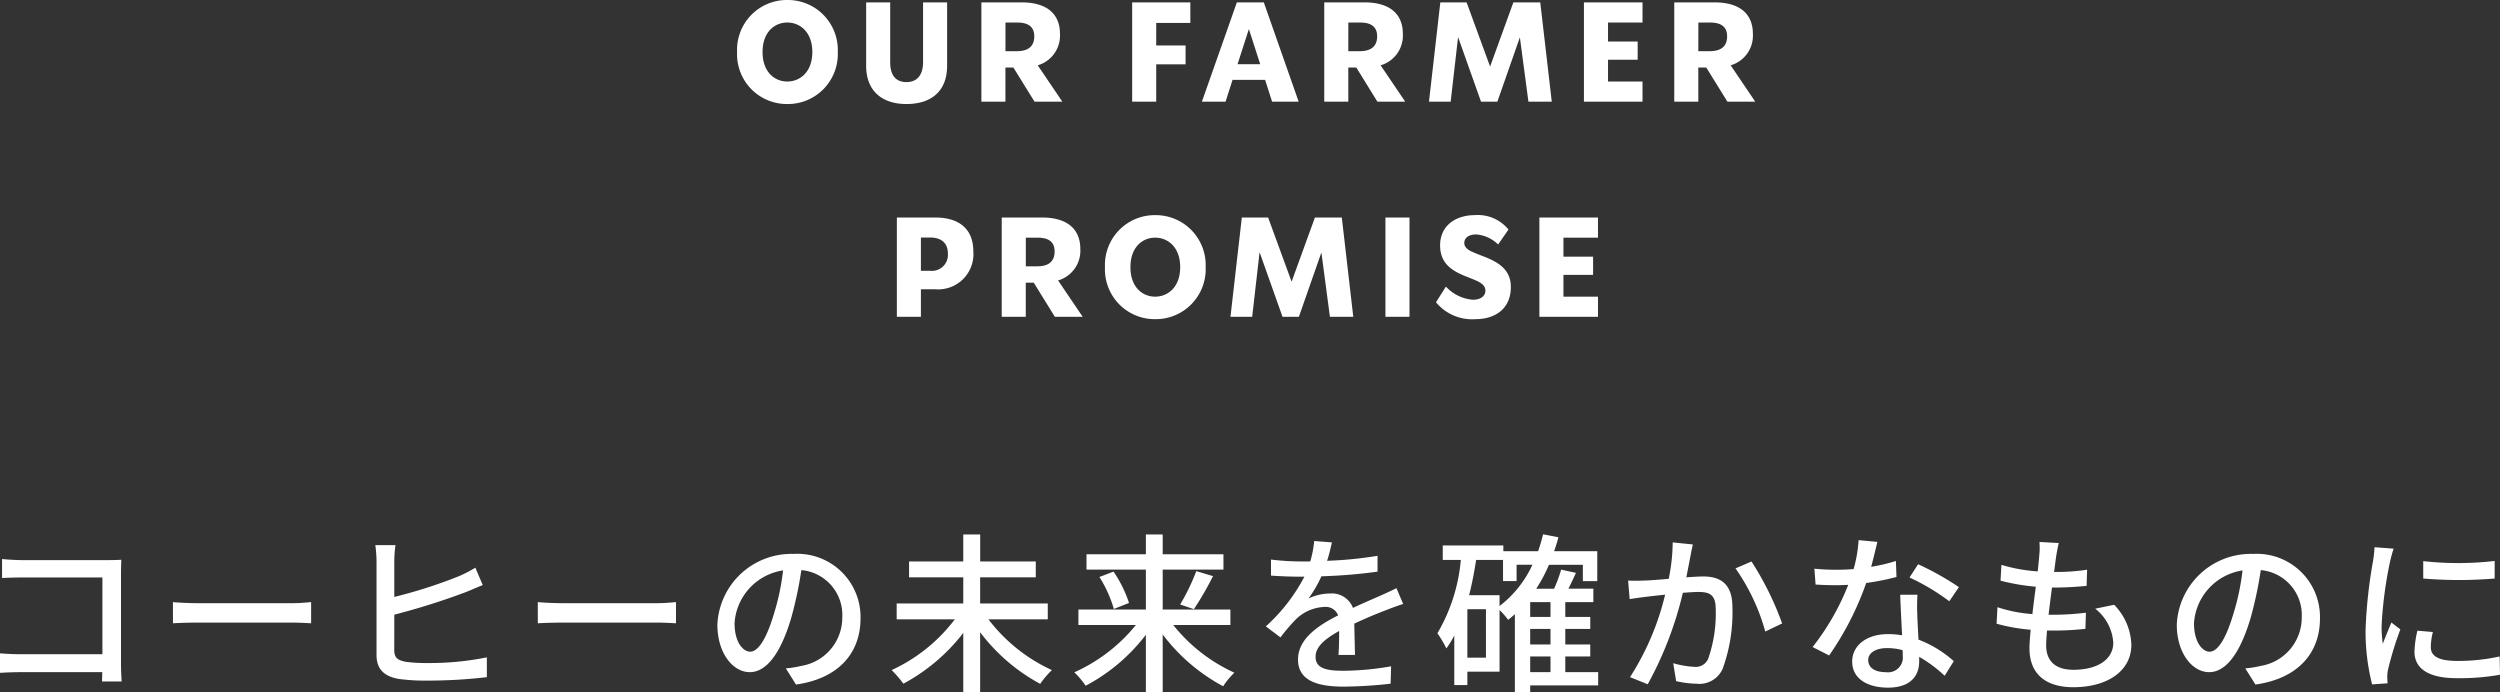 <svg xmlns="http://www.w3.org/2000/svg" width="232.416" height="64.376" viewBox="0 0 232.416 64.376">
  <rect x="0" y="0" width="232.416" height="64.376" fill="#333333" stroke="none"/>
  <g id="グループ_49171" data-name="グループ 49171" transform="translate(-72.208 -1137.336)">
    <path id="パス_44699" data-name="パス 44699" d="M-104.48.24c-.032-.352-.064-1.136-.064-1.7V-9.728c0-.416.016-.992.032-1.344-.288.016-.848.032-1.28.032h-7.952c-.528,0-1.3-.048-1.856-.1v1.76c.416-.016,1.232-.048,1.856-.048h7.472v7.136h-7.664c-.688,0-1.392-.048-1.856-.08V-.56c.464-.032,1.264-.064,1.92-.064h7.584c0,.336-.016.64-.016.864Zm4.768-5.408c.528-.032,1.472-.064,2.368-.064h8.7c.7,0,1.424.048,1.776.064V-7.136c-.384.032-1.008.1-1.792.1h-8.688c-.864,0-1.856-.048-2.368-.1Zm20.576-.8a64.646,64.646,0,0,0,6.56-2.064c.5-.192,1.136-.48,1.664-.688l-.688-1.616a11.973,11.973,0,0,1-1.552.8,45.345,45.345,0,0,1-5.984,1.92v-3.36a10.738,10.738,0,0,1,.112-1.456H-80.9a11.593,11.593,0,0,1,.112,1.456v8.752c0,1.344.736,1.984,2.032,2.224a17.35,17.35,0,0,0,2.608.16,46.661,46.661,0,0,0,5.616-.32V-2a26.721,26.721,0,0,1-5.52.528,14.093,14.093,0,0,1-2-.112c-.752-.144-1.088-.352-1.088-1.1Zm13.344.8c.528-.032,1.472-.064,2.368-.064h8.7c.7,0,1.424.048,1.776.064V-7.136c-.384.032-1.008.1-1.792.1h-8.688c-.864,0-1.856-.048-2.368-.1Zm19.744,2.64c-.64,0-1.456-.832-1.456-2.656a5.311,5.311,0,0,1,4.512-4.9A21.952,21.952,0,0,1-43.856-6C-44.592-3.552-45.36-2.528-46.048-2.528ZM-41.792.528c3.872-.544,6-2.848,6-6.16a5.872,5.872,0,0,0-6.224-5.984A6.886,6.886,0,0,0-49.1-5.04c0,2.64,1.44,4.416,3.008,4.416,1.584,0,2.9-1.808,3.856-5.04a36.263,36.263,0,0,0,.944-4.448A4.19,4.19,0,0,1-37.488-5.7a4.551,4.551,0,0,1-3.84,4.5,8.972,8.972,0,0,1-1.408.224Zm23.408-6.064V-7.008h-6.288V-9.44H-19.5v-1.472h-5.168v-2.512H-26.24v2.512h-5.04V-9.44h5.04v2.432h-6.192v1.472h5.408A15.468,15.468,0,0,1-32.9-.816,10.1,10.1,0,0,1-31.808.448a17.418,17.418,0,0,0,5.568-4.72v5.52h1.568V-4.336a17.183,17.183,0,0,0,5.584,4.8A8.363,8.363,0,0,1-18-.816a15.538,15.538,0,0,1-5.9-4.72Zm16.976.528v-1.44H-7.7V-10.16h5.648v-1.424H-7.7v-1.84H-9.264v1.84h-5.52v1.424h5.52v3.712h-6.272v1.44h5.344a15.487,15.487,0,0,1-5.728,4.4A7.153,7.153,0,0,1-14.864.64,17.048,17.048,0,0,0-9.264-4.1v5.36H-7.7V-4.128A17.2,17.2,0,0,0-2.08.688,7.3,7.3,0,0,1-1.04-.576,15.454,15.454,0,0,1-6.72-5.008ZM-13.584-9.472A11.647,11.647,0,0,1-12.24-6.5l1.408-.56a11.4,11.4,0,0,0-1.44-2.912ZM-4.8-6.48A28.61,28.61,0,0,0-3.024-9.552l-1.552-.464a19.841,19.841,0,0,1-1.5,3.1ZM10.176-2.224c-.016-.752-.048-2.016-.064-2.912,1.1-.512,2.128-.944,2.944-1.248.48-.192,1.168-.448,1.6-.576l-.624-1.472c-.512.256-.976.464-1.5.7-.752.336-1.568.672-2.544,1.136A2.086,2.086,0,0,0,7.872-7.936a4.667,4.667,0,0,0-2.016.464,11.567,11.567,0,0,0,1.2-2.064,48.428,48.428,0,0,0,5.216-.432V-11.44a36.634,36.634,0,0,1-4.688.464c.224-.688.352-1.3.448-1.712l-1.648-.128a9.553,9.553,0,0,1-.368,1.9H5.088a23.238,23.238,0,0,1-2.72-.176V-9.6c.88.064,1.984.1,2.64.1h.464A16.5,16.5,0,0,1,1.888-4.88l1.36,1.024A17.04,17.04,0,0,1,4.7-5.552,4.025,4.025,0,0,1,7.328-6.688a1.234,1.234,0,0,1,1.28.784C6.784-4.976,4.88-3.744,4.88-1.792,4.88.176,6.72.72,9.088.72a40.309,40.309,0,0,0,4.4-.272l.048-1.616a26.681,26.681,0,0,1-4.4.416c-1.6,0-2.624-.208-2.624-1.3,0-.928.848-1.648,2.192-2.4,0,.784-.016,1.68-.064,2.224Zm16.288.144h1.888V-.624H26.464Zm-2.848-5.7H20.784c.272-1.04.48-2.16.656-3.28h2.5v1.968H25.2v-1.52h1.472a10.159,10.159,0,0,1-3.056,3.84ZM22.352-1.968H20.624V-6.48h1.728Zm6-3.792H26.464V-7.136h1.888Zm0,2.56H26.464V-4.64h1.888ZM32.784-.624H29.728V-2.08h2.32V-3.2h-2.32V-4.64h2.32V-5.76h-2.32V-7.136h2.608V-8.384h-2.32c.24-.464.48-.976.7-1.472l-1.376-.3a12.2,12.2,0,0,1-.656,1.776H27.024a13.993,13.993,0,0,0,1.184-2.224H31.36v1.52H32.7v-2.784H28.688c.144-.416.288-.848.4-1.3l-1.424-.272a16.183,16.183,0,0,1-.464,1.568H23.968V-12.4H18.336v1.344h1.68A16.3,16.3,0,0,1,17.84-4.24a10.8,10.8,0,0,1,.832,1.408,8.893,8.893,0,0,0,.736-1.2V.576h1.216V-.672h2.992V-6.4a7.382,7.382,0,0,1,.8.912q.312-.24.624-.528v7.28h1.424V.608h6.32Zm6.928-12.064A17.413,17.413,0,0,1,39.344-9.3c-.9.08-1.744.144-2.256.16-.528.016-.992.032-1.52,0l.144,1.728c.448-.08,1.168-.176,1.584-.224.352-.048.992-.112,1.712-.192A24.758,24.758,0,0,1,35.744-.16L37.392.5A33.47,33.47,0,0,0,40.656-8c.592-.048,1.12-.08,1.44-.08,1.008,0,1.616.224,1.616,1.584a12.721,12.721,0,0,1-.7,4.624,1.253,1.253,0,0,1-1.3.752,8.456,8.456,0,0,1-1.952-.336L40.032.208A8.678,8.678,0,0,0,41.9.448,2.364,2.364,0,0,0,44.352-.928a15.255,15.255,0,0,0,.912-5.744c0-2.208-1.168-2.848-2.7-2.848-.368,0-.928.032-1.584.08.144-.72.288-1.488.384-1.968.064-.352.144-.752.224-1.088Zm5.84,2.416A19.013,19.013,0,0,1,48.32-4.4l1.568-.752a28.359,28.359,0,0,0-2.848-5.76ZM66.32-8.528a26.03,26.03,0,0,0-3.792-2.128l-.8,1.232a20.347,20.347,0,0,1,3.7,2.208ZM60.464-10.96a16.723,16.723,0,0,1-2.3.544c.24-.9.448-1.776.576-2.32l-1.744-.16a12.633,12.633,0,0,1-.464,2.688c-.56.048-1.1.064-1.632.064-.64,0-1.392-.032-2.016-.1l.112,1.472c.64.048,1.3.064,1.9.064.384,0,.752-.016,1.136-.032A22.964,22.964,0,0,1,52.72-2.96l1.536.784A27.814,27.814,0,0,0,57.7-8.912a23.642,23.642,0,0,0,2.816-.56Zm.64,8.848A1.376,1.376,0,0,1,59.52-.624c-1.088,0-1.632-.464-1.632-1.136,0-.64.688-1.1,1.744-1.1a5.337,5.337,0,0,1,1.456.192C61.1-2.448,61.1-2.272,61.1-2.112Zm-.24-5.712c.032,1.04.112,2.528.176,3.776a7.2,7.2,0,0,0-1.328-.112C57.744-4.16,56.4-3.1,56.4-1.616,56.4.032,57.888.816,59.728.816c2.08,0,2.9-1.088,2.9-2.432v-.432a12.649,12.649,0,0,1,2.368,1.76l.848-1.36a10.521,10.521,0,0,0-3.28-2c-.048-.9-.1-1.808-.112-2.32a18.029,18.029,0,0,1,.016-1.856Zm18.128,1.3a4.361,4.361,0,0,1,1.68,3.168c0,1.5-1.392,2.512-3.712,2.512-1.7,0-2.528-.848-2.528-2.272,0-.336.032-.816.08-1.376h.608a25.616,25.616,0,0,0,2.96-.16l.048-1.5a25.23,25.23,0,0,1-3.248.192h-.224c.1-.832.208-1.712.32-2.528h.032a30.354,30.354,0,0,0,3.184-.16l.048-1.5a18.773,18.773,0,0,1-3.072.208l.192-1.44c.064-.384.128-.752.24-1.248l-1.792-.1a6.452,6.452,0,0,1-.016,1.248c-.032.4-.08.912-.144,1.488a15.1,15.1,0,0,1-3.376-.608l-.08,1.472a19.714,19.714,0,0,0,3.28.56c-.112.832-.224,1.712-.32,2.544a13.134,13.134,0,0,1-3.248-.64l-.08,1.536a16.823,16.823,0,0,0,3.168.56c-.064.7-.112,1.3-.112,1.712,0,2.608,1.76,3.632,4.064,3.632,3.264,0,5.408-1.568,5.408-3.936a5.536,5.536,0,0,0-1.6-3.728Zm10.64,4c-.64,0-1.456-.832-1.456-2.656a5.311,5.311,0,0,1,4.512-4.9A21.952,21.952,0,0,1,91.824-6C91.088-3.552,90.32-2.528,89.632-2.528ZM93.888.528c3.872-.544,6-2.848,6-6.16a5.872,5.872,0,0,0-6.224-5.984A6.886,6.886,0,0,0,86.576-5.04c0,2.64,1.44,4.416,3.008,4.416,1.584,0,2.9-1.808,3.856-5.04a36.262,36.262,0,0,0,.944-4.448A4.19,4.19,0,0,1,98.192-5.7a4.551,4.551,0,0,1-3.84,4.5,8.972,8.972,0,0,1-1.408.224Zm15.6-11.472v1.616a40,40,0,0,0,6.64,0V-10.96A29.691,29.691,0,0,1,109.488-10.944Zm-.544,6.464a9.693,9.693,0,0,0-.272,1.952c0,1.536,1.248,2.464,3.936,2.464a21.44,21.44,0,0,0,4.016-.32l-.032-1.7a17.808,17.808,0,0,1-3.952.416c-1.92,0-2.448-.56-2.448-1.28a6.02,6.02,0,0,1,.192-1.408Zm-3.984-7.76a11.749,11.749,0,0,1-.144,1.312,45.071,45.071,0,0,0-.688,6.32,19.785,19.785,0,0,0,.608,5.12l1.44-.1c-.016-.192-.032-.432-.032-.592a2.918,2.918,0,0,1,.08-.72,31.358,31.358,0,0,1,1.136-3.7l-.832-.64c-.24.576-.56,1.344-.8,1.984a11.787,11.787,0,0,1-.112-1.664,37.517,37.517,0,0,1,.784-5.968c.064-.288.224-.912.336-1.216Z" transform="translate(188 1200.448)" fill="#fff"/>
    <path id="パス_44698" data-name="パス 44698" d="M-42.6.221a4.645,4.645,0,0,0,4.693-4.836A4.645,4.645,0,0,0-42.6-9.451a4.632,4.632,0,0,0-4.667,4.836A4.632,4.632,0,0,0-42.6.221Zm0-2.093c-1.183,0-2.3-.884-2.3-2.743s1.118-2.743,2.3-2.743,2.327.884,2.327,2.743S-41.418-1.872-42.6-1.872ZM-31.525.221c2.223,0,3.783-1.118,3.783-3.562V-9.23h-2.236v5.551c0,1.2-.546,1.859-1.547,1.859s-1.521-.663-1.508-1.859V-9.23h-2.236v5.889C-35.269-.9-33.683.221-31.525.221ZM-19.617,0h2.587l-2.288-3.38a2.87,2.87,0,0,0,2.067-2.925c0-1.95-1.339-2.925-3.562-2.925h-3.744V0h2.236V-3.172h.741Zm-2.7-7.358h1.066c1.053,0,1.612.39,1.612,1.287s-.533,1.378-1.612,1.378h-1.066Zm17.186.039V-9.23h-5.408V0h2.236V-3.471h2.73V-5.226h-2.73V-7.319ZM2.47,0H4.94L1.7-9.23H-.806L-4.056,0h2.2l.65-2.028H1.82ZM-.741-3.484.312-6.747,1.365-3.484ZM12.259,0h2.587L12.558-3.38a2.87,2.87,0,0,0,2.067-2.925c0-1.95-1.339-2.925-3.562-2.925H7.319V0H9.555V-3.172H10.3Zm-2.7-7.358h1.066c1.053,0,1.612.39,1.612,1.287S11.7-4.693,10.621-4.693H9.555ZM28.47,0,27.4-9.23h-2.5L22.737-3.263,20.553-9.23H18.109L17.056,0h2.015l.689-6.006L21.892,0h1.521l2.093-5.98L26.3,0Zm8.437-7.358V-9.23H31.46V0h5.447V-1.872H33.7V-3.9h2.756V-5.59H33.7V-7.358ZM44.8,0h2.587L45.1-3.38a2.87,2.87,0,0,0,2.067-2.925c0-1.95-1.339-2.925-3.562-2.925H39.858V0h2.236V-3.172h.741Zm-2.7-7.358H43.16c1.053,0,1.612.39,1.612,1.287s-.533,1.378-1.612,1.378H42.094ZM-28.866,10.77h-3.549V20h2.236V17.439h1.313a3.275,3.275,0,0,0,3.562-3.5C-25.3,11.823-26.63,10.77-28.866,10.77Zm-.468,4.953h-.845V12.629h.845c1.105,0,1.664.559,1.664,1.5A1.489,1.489,0,0,1-29.334,15.723ZM-17.725,20h2.587l-2.288-3.38a2.87,2.87,0,0,0,2.067-2.925c0-1.95-1.339-2.925-3.562-2.925h-3.744V20h2.236V16.828h.741Zm-2.7-7.358h1.066c1.053,0,1.612.39,1.612,1.287s-.533,1.378-1.612,1.378h-1.066ZM-8.4,20.221a4.645,4.645,0,0,0,4.693-4.836A4.645,4.645,0,0,0-8.4,10.549a4.632,4.632,0,0,0-4.667,4.836A4.632,4.632,0,0,0-8.4,20.221Zm0-2.093c-1.183,0-2.3-.884-2.3-2.743s1.118-2.743,2.3-2.743,2.327.884,2.327,2.743S-7.221,18.128-8.4,18.128ZM10.017,20,8.951,10.77h-2.5L4.284,16.737,2.1,10.77H-.344L-1.4,20H.618l.689-6.006L3.439,20H4.96l2.093-5.98L7.846,20Zm2.99-9.23V20h2.236V10.77Zm8.359,9.451c1.872,0,3.3-.988,3.3-2.99,0-2.145-2.054-2.613-3.328-3.159-.585-.234-1-.481-1-.936,0-.494.442-.793,1.105-.793a3.255,3.255,0,0,1,2.041.936l.962-1.391A3.679,3.679,0,0,0,21.3,10.549c-1.664,0-3.211.9-3.211,2.821,0,2.21,1.963,2.665,3.211,3.2.585.247,1,.507,1,1s-.429.845-1.17.845a3.82,3.82,0,0,1-2.5-1.222l-.923,1.456A4.343,4.343,0,0,0,21.365,20.221Zm11.4-7.579V10.77H27.32V20h5.447V18.128H29.556V16.1h2.756V14.41H29.556V12.642Z" transform="translate(188 1146.787)" fill="#fff"/>
  </g>
</svg>
